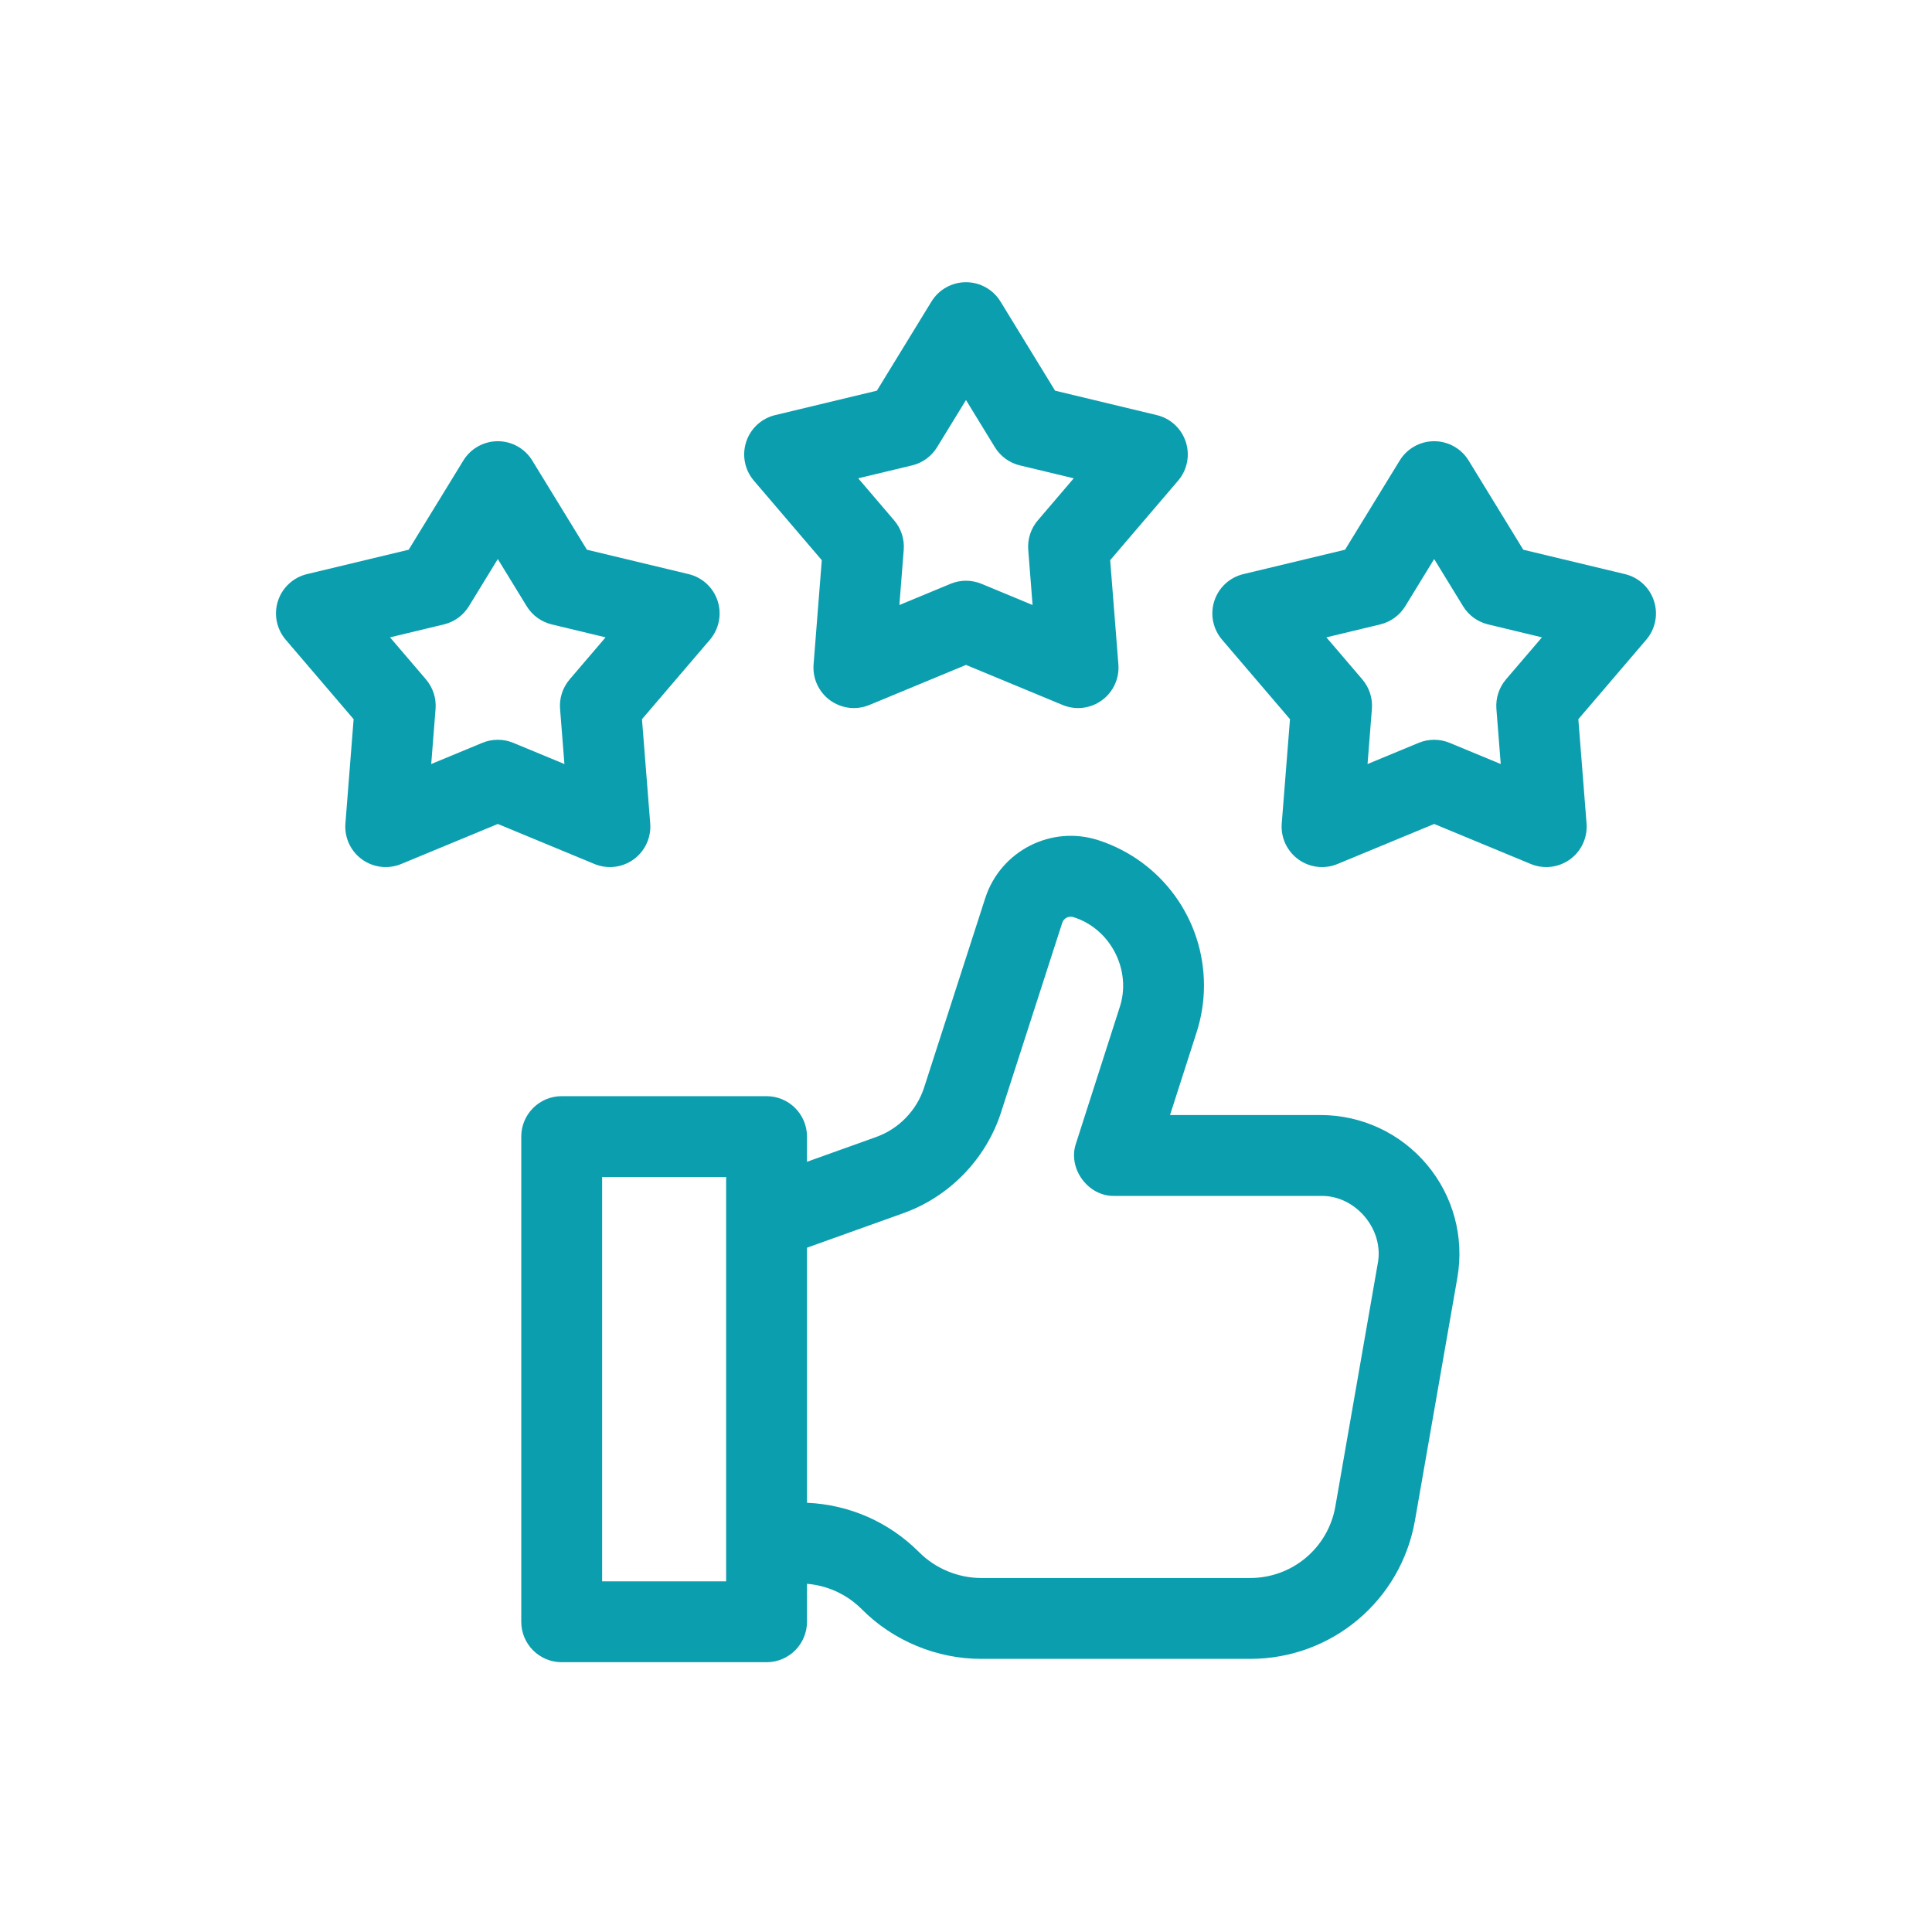 <svg width="56" height="56" viewBox="0 0 56 56" fill="none" xmlns="http://www.w3.org/2000/svg">
<g clip-path="url(#clip0_2331_216659)">
<path d="M23.82 16.237L23.582 19.259C23.55 19.666 23.732 20.06 24.061 20.299C24.392 20.539 24.822 20.59 25.199 20.434L28 19.273L30.8 20.434C31.175 20.59 31.607 20.54 31.938 20.299C32.267 20.06 32.449 19.666 32.417 19.259L32.179 16.237L34.148 13.932C34.413 13.622 34.497 13.197 34.371 12.809C34.245 12.421 33.927 12.127 33.53 12.032L30.582 11.324L28.999 8.739C28.786 8.392 28.407 8.18 28 8.18C27.592 8.18 27.213 8.392 27 8.739L25.417 11.324L22.469 12.032C22.072 12.127 21.754 12.421 21.628 12.809C21.502 13.197 21.586 13.622 21.851 13.932L23.82 16.237ZM26.436 13.49C26.738 13.418 26.999 13.228 27.161 12.963L28 11.595L28.837 12.963C29 13.228 29.261 13.418 29.563 13.49L31.123 13.864L30.081 15.084C29.879 15.32 29.78 15.627 29.804 15.937L29.93 17.537L28.448 16.922C28.161 16.803 27.838 16.803 27.551 16.922L26.069 17.537L26.195 15.937C26.22 15.627 26.12 15.32 25.918 15.084L24.876 13.864L26.436 13.49Z" fill="#0B9EAE"/>
<path d="M47.941 17.418C47.816 17.03 47.497 16.736 47.1 16.641L44.153 15.934L42.569 13.349C42.356 13.001 41.977 12.789 41.57 12.789C41.162 12.789 40.784 13.001 40.571 13.349L38.987 15.934L36.039 16.641C35.642 16.736 35.324 17.03 35.198 17.418C35.072 17.806 35.157 18.232 35.422 18.542L37.391 20.846L37.152 23.869C37.12 24.275 37.302 24.669 37.632 24.909C37.962 25.148 38.392 25.2 38.769 25.043L41.57 23.883L44.37 25.043C44.745 25.199 45.177 25.149 45.508 24.909C45.838 24.669 46.019 24.275 45.987 23.869L45.749 20.846L47.718 18.542C47.983 18.232 48.068 17.806 47.941 17.418ZM43.651 19.693C43.45 19.93 43.35 20.237 43.374 20.547L43.5 22.146L42.018 21.532C41.731 21.413 41.408 21.413 41.121 21.532L39.639 22.146L39.765 20.547C39.79 20.237 39.69 19.93 39.488 19.693L38.446 18.474L40.006 18.099C40.308 18.027 40.569 17.837 40.732 17.572L41.57 16.204L42.408 17.572C42.57 17.837 42.831 18.027 43.134 18.099L44.694 18.474L43.651 19.693Z" fill="#0B9EAE"/>
<path d="M18.367 24.909C18.697 24.669 18.879 24.275 18.847 23.869L18.608 20.846L20.578 18.542C20.842 18.232 20.927 17.806 20.801 17.418C20.675 17.03 20.356 16.736 19.96 16.641L17.012 15.934L15.428 13.349C15.215 13.001 14.837 12.789 14.429 12.789C14.021 12.789 13.643 13.001 13.43 13.349L11.846 15.934L8.898 16.641C8.502 16.736 8.183 17.03 8.057 17.418C7.931 17.806 8.016 18.232 8.281 18.542L10.25 20.846L10.012 23.869C9.98 24.275 10.161 24.669 10.491 24.909C10.822 25.149 11.254 25.199 11.629 25.043L14.429 23.883L17.23 25.043C17.606 25.199 18.037 25.149 18.367 24.909ZM16.234 20.547L16.36 22.146L14.878 21.532C14.59 21.413 14.268 21.413 13.98 21.532L12.499 22.146L12.625 20.547C12.649 20.237 12.549 19.93 12.347 19.693L11.305 18.474L12.865 18.099C13.168 18.027 13.429 17.837 13.591 17.572L14.429 16.204L15.267 17.572C15.43 17.837 15.691 18.027 15.993 18.099L17.553 18.474L16.511 19.693C16.309 19.93 16.209 20.237 16.234 20.547Z" fill="#0B9EAE"/>
<path d="M41.359 33.756C40.592 32.844 39.469 32.32 38.277 32.32H33.914L34.677 29.944C34.823 29.497 34.898 29.034 34.898 28.566C34.898 26.644 33.67 24.952 31.843 24.356C30.48 23.91 29.009 24.656 28.561 26.023L26.783 31.531C26.568 32.189 26.05 32.722 25.398 32.956L23.391 33.675V32.945C23.391 32.298 22.866 31.773 22.219 31.773H16.281C15.634 31.773 15.109 32.298 15.109 32.945V47.008C15.109 47.655 15.634 48.18 16.281 48.18H22.219C22.866 48.18 23.391 47.655 23.391 47.008V45.907C23.992 45.958 24.551 46.215 24.982 46.647C25.885 47.559 27.164 48.088 28.449 48.083H36.237C38.599 48.083 40.608 46.395 41.014 44.068L42.242 37.038C42.447 35.865 42.126 34.668 41.359 33.756ZM21.047 45.836H17.453V34.117H21.047V45.836ZM39.933 36.634L38.706 43.665C38.496 44.867 37.458 45.739 36.238 45.739H28.449C27.778 45.742 27.112 45.466 26.64 44.99C25.766 44.115 24.619 43.612 23.391 43.559V36.165L26.189 35.163C27.518 34.686 28.573 33.6 29.012 32.255L30.79 26.747C30.834 26.613 30.979 26.54 31.114 26.584C32.2 26.922 32.818 28.145 32.447 29.221L31.191 33.134C30.935 33.861 31.536 34.685 32.306 34.664H38.277C39.291 34.639 40.132 35.64 39.933 36.634Z" fill="#0B9EAE"/>
</g>
<defs>
<clipPath id="clip0_2331_216659">
<rect width="40" height="40" fill="white" transform="translate(8 8.18)"/>
</clipPath>
</defs>
</svg>

